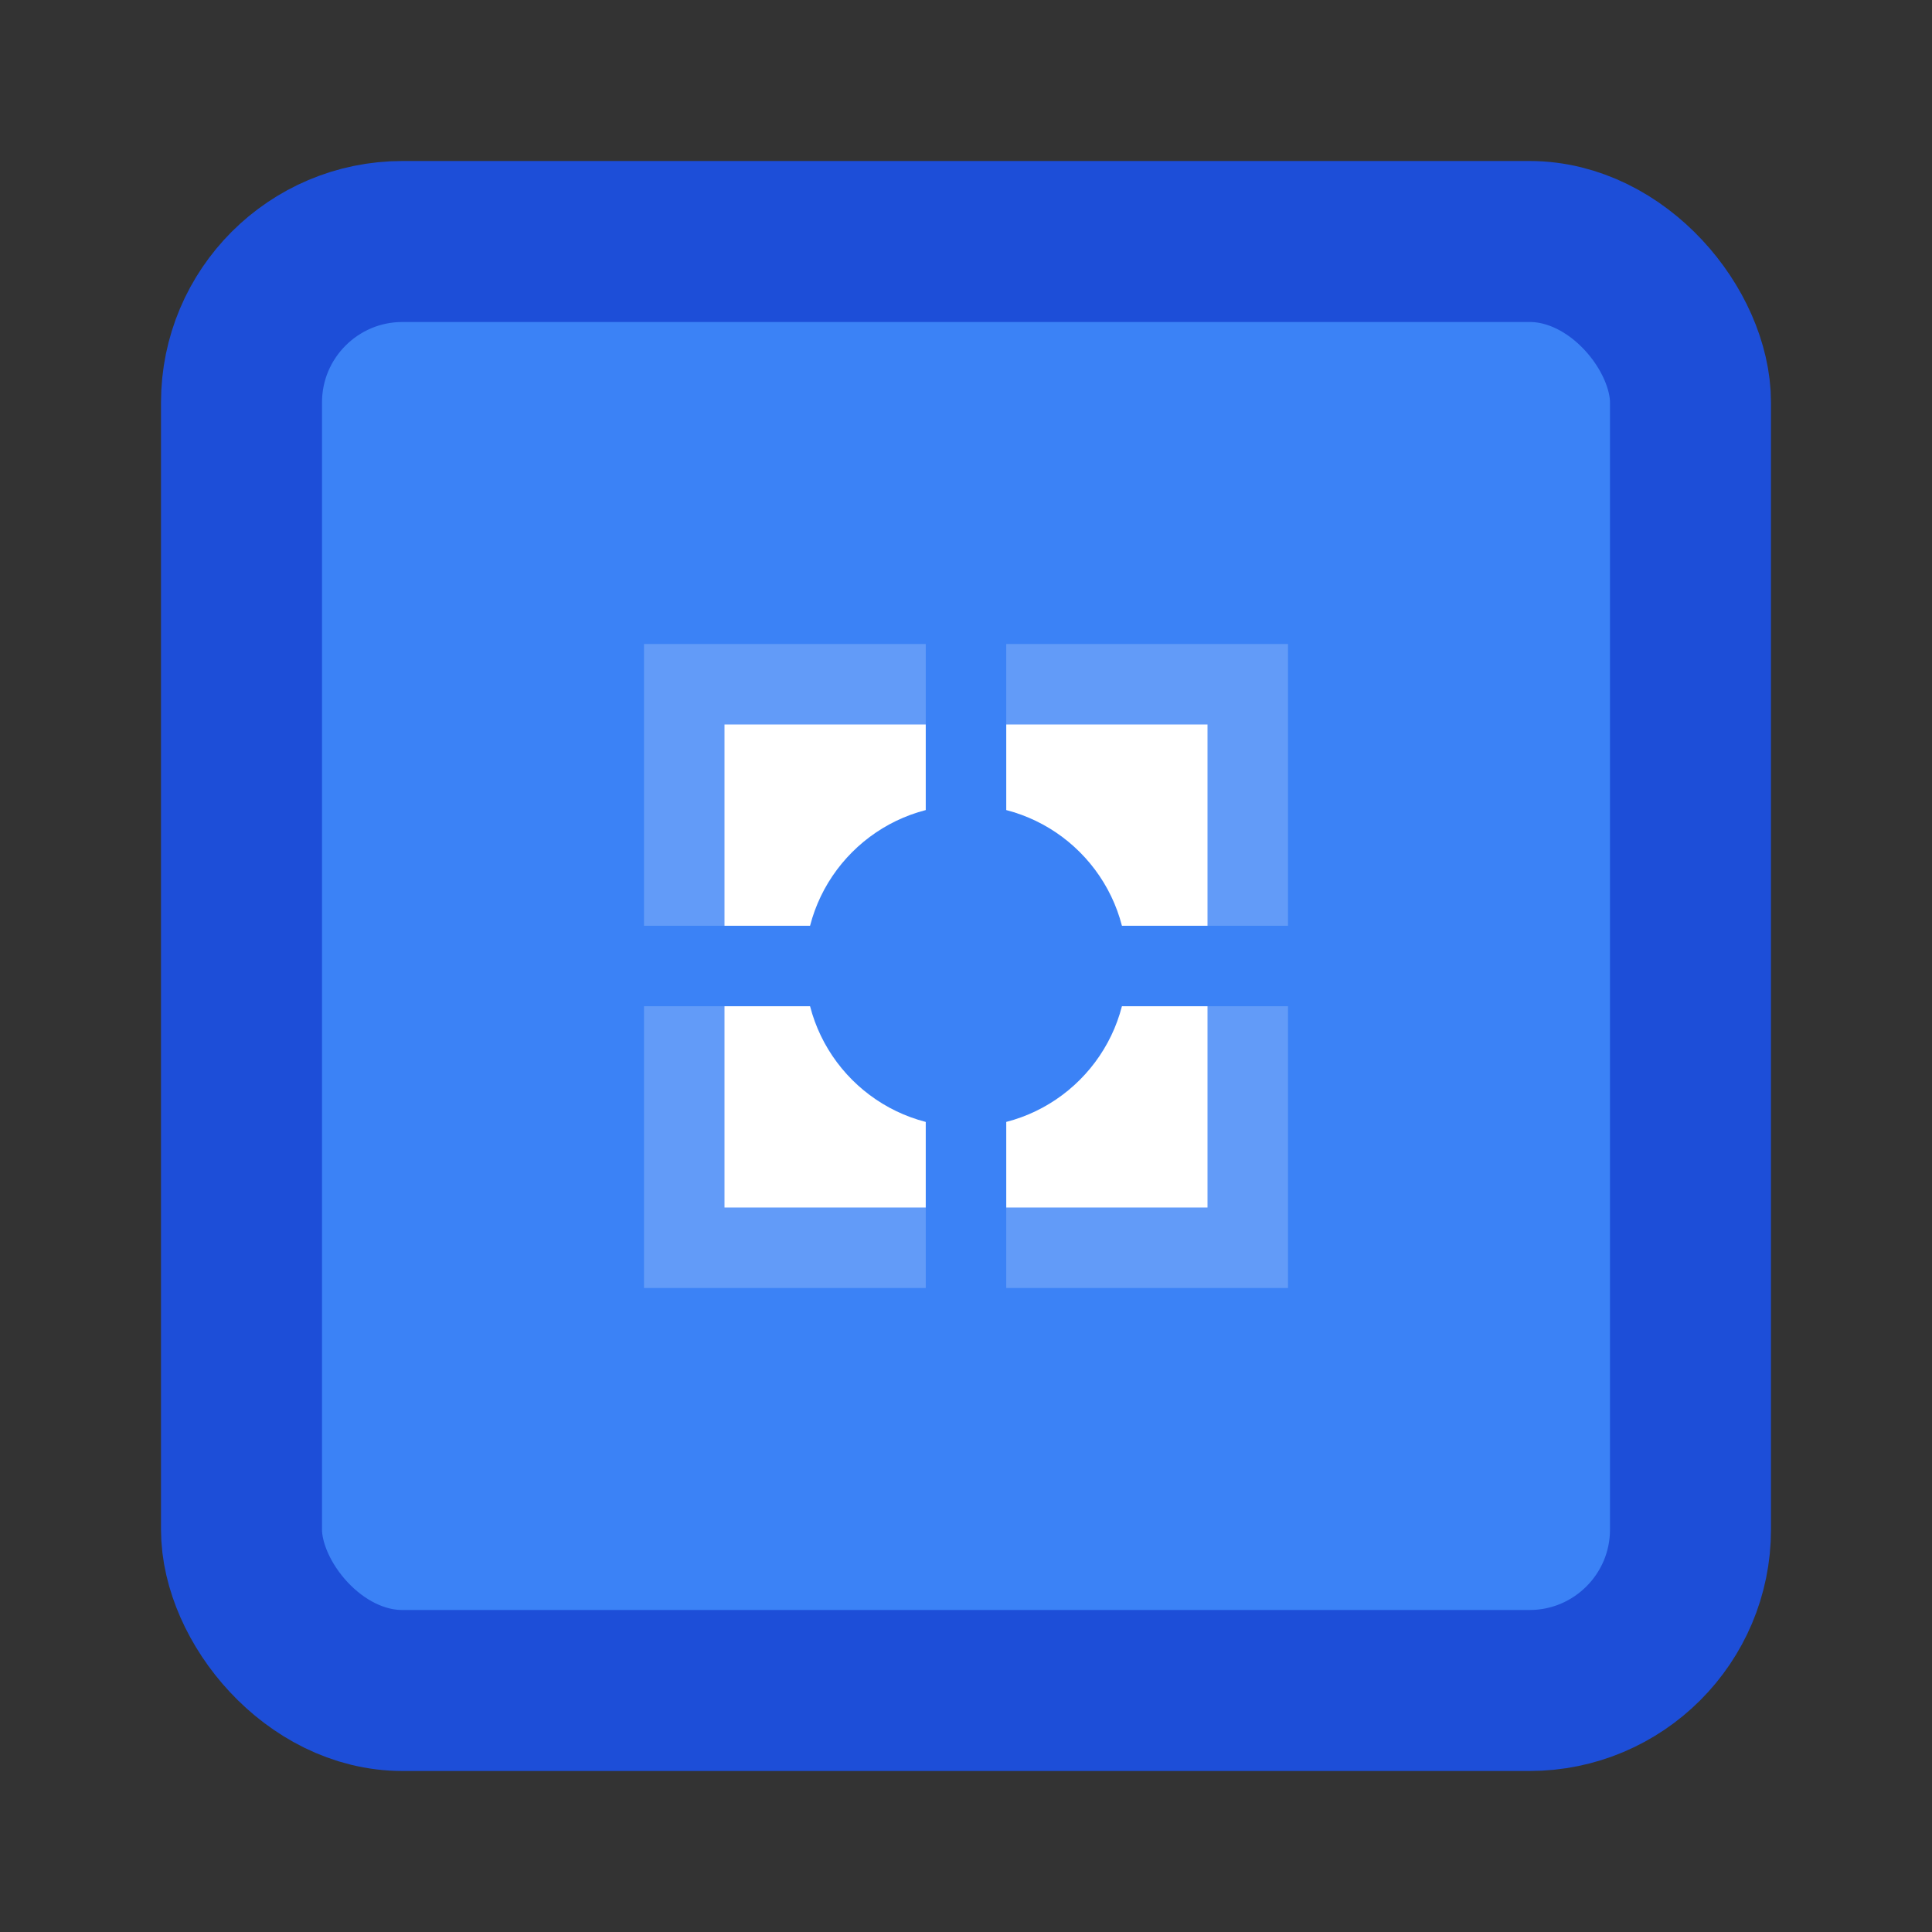 <svg width="24" height="24" viewBox="0 0 24 24" fill="none" xmlns="http://www.w3.org/2000/svg">
  <rect x="0" y="0" width="24" height="24" fill="#333333" stroke="none"/>
  <rect x="3" y="3" width="18" height="18" rx="2" fill="#3B82F6" stroke="#1D4ED8" stroke-width="2"/>
  <path d="M8 8h8v8H8z" fill="white" opacity="0.2"/>
  <path d="M9 9h6v6H9z" fill="white"/>
  <circle cx="12" cy="12" r="2" fill="#3B82F6"/>
  <path d="M12 8v8M8 12h8" stroke="#3B82F6" stroke-width="1" stroke-linecap="round"/>
</svg>


